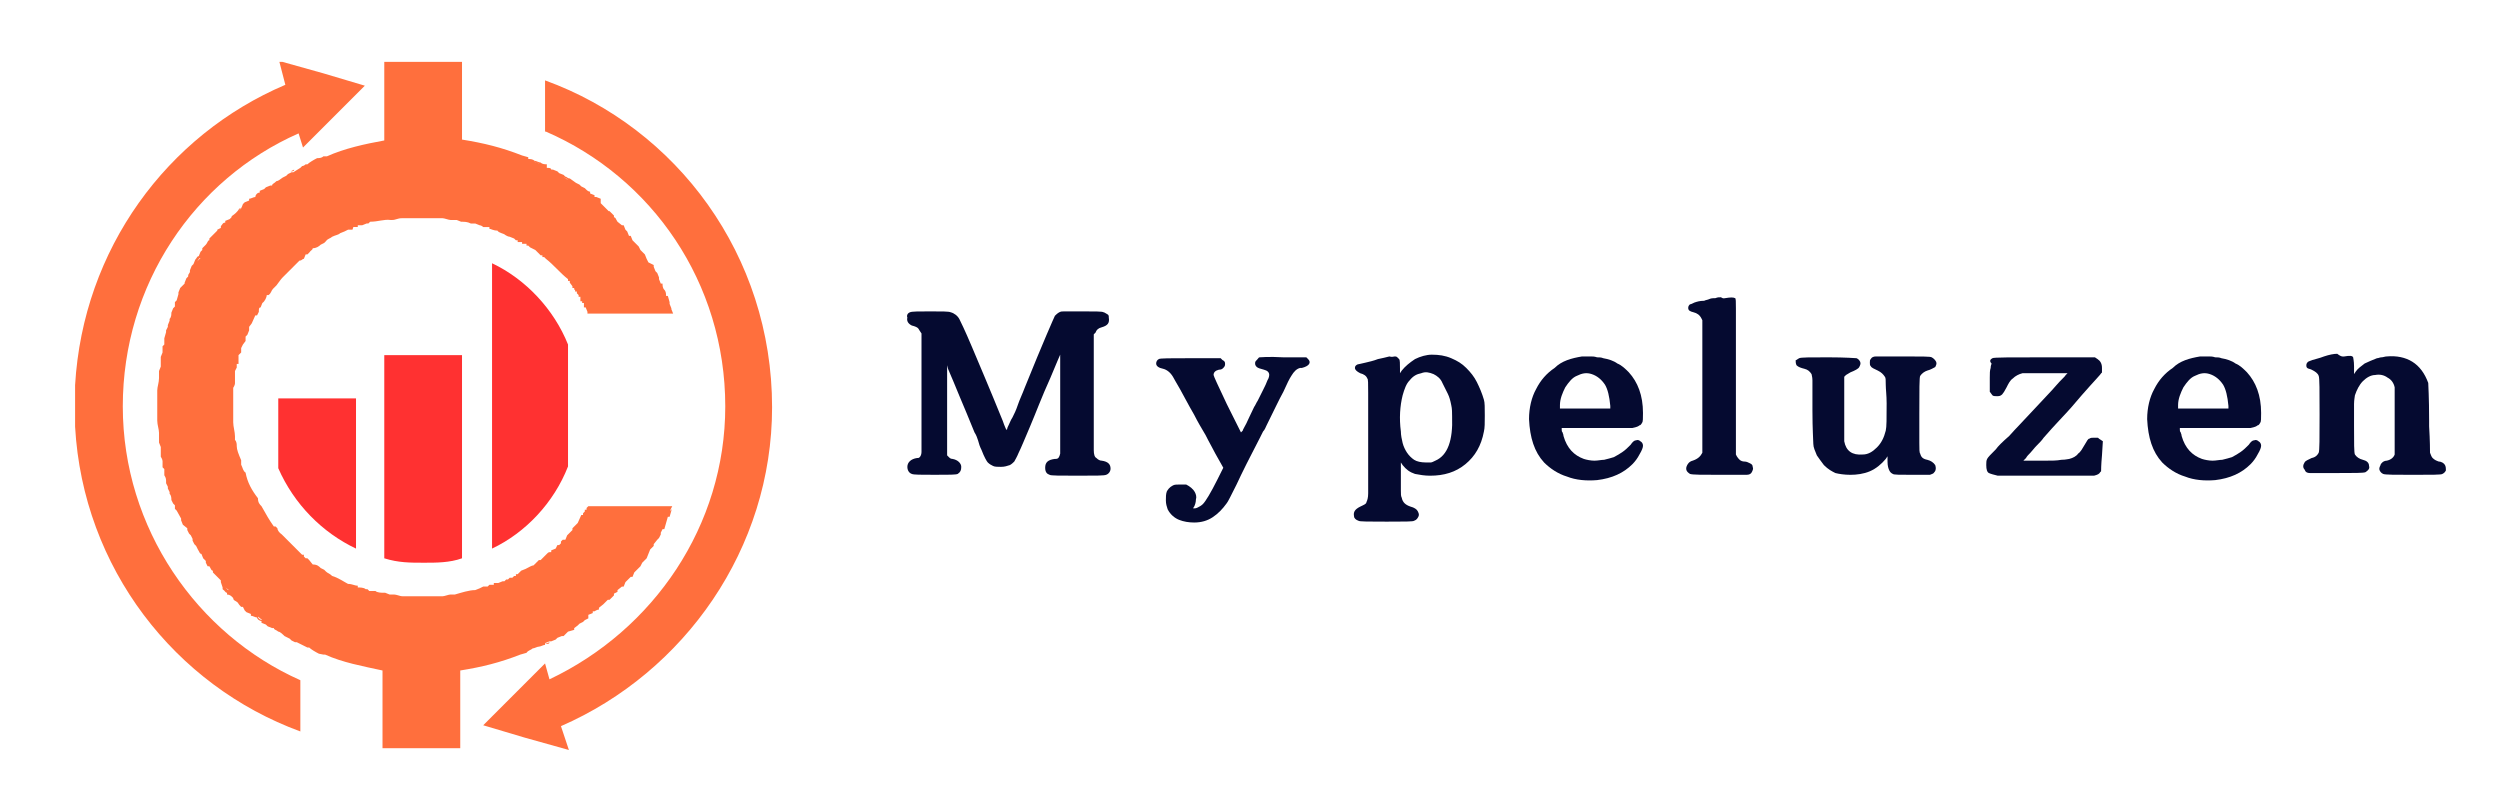 <?xml version="1.0" encoding="utf-8"?>
<!-- Generator: Adobe Illustrator 24.3.0, SVG Export Plug-In . SVG Version: 6.00 Build 0)  -->
<svg version="1.1" id="Layer_1" xmlns="http://www.w3.org/2000/svg" xmlns:xlink="http://www.w3.org/1999/xlink" x="0px" y="0px"
	 viewBox="0 0 283 90" style="enable-background:new 0 0 283 90;" xml:space="preserve">
<style type="text/css">
	.st0{clip-path:url(#SVGID_2_);}
	.st1{fill-rule:evenodd;clip-rule:evenodd;fill:#FF6F3D;}
	.st2{clip-path:url(#SVGID_4_);}
	.st3{fill-rule:evenodd;clip-rule:evenodd;fill:#FF3131;}
	.st4{fill:#050A30;}
</style>
<g>
	<defs>
		<rect id="SVGID_1_" x="8.5" y="7" width="79" height="78"/>
	</defs>
	<clipPath id="SVGID_2_">
		<use xlink:href="#SVGID_1_"  style="overflow:visible;"/>
	</clipPath>
	<g class="st0">
		<path class="st1" d="M61.8,14.9C73.8,20.1,82.1,32,82.1,46c0,13.5-8.1,25.3-19.9,30.9l-0.5-1.8l-3.6,3.6l-3.4,3.4l4.7,1.4l5,1.4
			l-0.9-2.7c14-6.1,23.9-20.1,23.9-36.1c0-17.2-10.8-31.6-25.7-37V14.9z M13.9,46c0-13.8,8.1-25.7,19.9-30.9l0.5,1.6l3.6-3.6
			l3.4-3.4l-4.7-1.4l-5-1.4l0.7,2.7C18.9,15.3,9.4,28.2,8.5,43.6v4.7c0.9,16,11.3,29.3,25.5,34.5V77C22.3,71.8,13.9,59.8,13.9,46z"
			/>
	</g>
</g>
<g>
	<defs>
		<rect id="SVGID_3_" x="16.3" y="7" width="61.3" height="78"/>
	</defs>
	<clipPath id="SVGID_4_">
		<use xlink:href="#SVGID_3_"  style="overflow:visible;"/>
	</clipPath>
	<g class="st2">
		<path class="st1" d="M41.9,25.1l-0.2,0.2h-0.2L41,25.5h-0.5v0.2h-0.5L39.9,26h-0.5L39,26.2l-0.5,0.2c-0.2,0.2-0.5,0.2-0.9,0.4
			c-0.2,0.2-0.5,0.2-0.7,0.5l-0.2,0.2l-0.4,0.2c-0.2,0.2-0.5,0.4-0.9,0.4c0,0.2-0.2,0.2-0.4,0.5l-0.2,0.2h-0.2l-0.2,0.5
			c-0.2,0-0.2,0.2-0.5,0.2l-1.4,1.4l-0.2,0.2L32,31.4c-0.2,0.2-0.4,0.5-0.7,0.9l-0.2,0.2l-0.2,0.2c-0.2,0.2-0.2,0.5-0.5,0.7h-0.2
			c0,0.2-0.2,0.7-0.5,0.9l-0.2,0.5c-0.2,0-0.2,0.2-0.2,0.5l-0.2,0.4h-0.2l-0.4,0.9L28.2,37v0.4l-0.2,0.5l-0.2,0.2v0.5L27.5,39
			l-0.2,0.4v0.5L27,40.2c0,0,0,0.2,0,0.5c0,0,0,0.2,0,0.5h-0.2v0.4L26.6,42v0.2c0,0.2,0,0.2,0,0.5s0,0.2,0,0.5v0.2
			c0,0,0,0.2-0.2,0.5v0.4c0,0.2,0,0.5,0,0.7c0,0,0,0.2,0,0.5c0,0.2,0,0.5,0,0.7c0,0.2,0,0.7,0,0.9v0.7c0,0.5,0.2,1.1,0.2,1.6
			c0,0.2,0,0.4,0,0.4c0.2,0.2,0.2,0.5,0.2,0.7c0,0.4,0.2,0.9,0.5,1.6v0.5c0.2,0.4,0.2,0.7,0.5,0.9c0.2,1.1,0.7,2,1.4,2.9
			c0,0.5,0.2,0.7,0.4,0.9c0.5,0.9,0.9,1.6,1.4,2.3h0.2l0.2,0.2c0,0.2,0.2,0.5,0.5,0.7c0.7,0.7,1.6,1.6,2.3,2.3h0.2v0.2l0.2,0.2h0.2
			l0.2,0.2l0.4,0.5c0.5,0,0.7,0.2,0.9,0.4l0.4,0.2l0.2,0.2c0.2,0.2,0.4,0.2,0.7,0.5c0.7,0.2,1.4,0.7,1.8,0.9c0.5,0,0.7,0.2,1.1,0.2
			v0.2c0.2,0,0.7,0,0.9,0.2h0.2l0.2,0.2h0.7c0.2,0.2,0.7,0.2,0.9,0.2h0.2l0.5,0.2h0.4c0.5,0,0.7,0.2,1.1,0.2h1.1c0.2,0,0.2,0,0.4,0
			c0.2,0,0.5,0,0.7,0c0.2,0,0.2,0,0.5,0h1.8c0.2,0,0.7-0.2,0.9-0.2h0.5c0.7-0.2,1.6-0.5,2.3-0.5l0.5-0.2l0.4-0.2h0.5l0.2-0.2h0.5
			v-0.2h0.5l0.5-0.2h0.2l0.2-0.2h0.2l0.2-0.2H58l0.2-0.2h0.2v-0.2h0.2l0.2-0.2l0.2-0.2l0.5-0.2c0.4-0.2,0.7-0.4,0.9-0.4l0.2-0.2
			l0.2-0.2l0.2-0.2h0.2l0.5-0.5l0.2-0.2c0.2-0.2,0.2-0.2,0.5-0.2v-0.2l0.5-0.2l0.2-0.4h0.2l0.2-0.2v-0.2l0.2-0.2H64l0.2-0.5l0.2-0.2
			l0.2-0.2l0.2-0.2v-0.2l0.2-0.2l0.2-0.2l0.2-0.2l0.4-0.9h0.2v-0.2l0.2-0.2v-0.2h0.2v-0.2l0.2-0.2h9.5l-0.2,0.4v0.2L76,57.6v0.2
			l-0.2,0.7h-0.2l-0.2,0.7l-0.2,0.7h-0.2l-0.2,0.4v0.2l-0.2,0.4l-0.2,0.2L74,61.6v0.2l-0.4,0.4l-0.2,0.5l-0.2,0.5l-0.5,0.5l-0.2,0.4
			l-0.7,0.7l-0.2,0.5h-0.2L71,65.7l-0.2,0.2l-0.2,0.5h-0.2l-0.5,0.4V67l-0.4,0.2v0.2L69,67.9h-0.2l-0.5,0.5l-0.5,0.4v0.2
			c-0.2,0-0.5,0.2-0.5,0.2h-0.2v0.2l-0.5,0.2V70l-0.4,0.2l-0.2,0.2l-0.4,0.2l-0.2,0.2L65,71.1v0.2l-0.7,0.2L63.8,72h-0.2l-0.5,0.2
			l-0.2,0.2l-0.5,0.2h-0.2l-0.5,0.2v0.2c-0.2,0-0.5,0.2-0.7,0.2c-0.2,0-0.5,0.2-0.7,0.2c-0.2,0.2-0.5,0.2-0.7,0.5l-0.7,0.2
			c-2.3,0.9-4.3,1.4-6.8,1.8v8.8h-8.8v-8.8c-2.3-0.5-4.5-0.9-6.5-1.8h-0.2L36.1,74c-0.4-0.2-0.9-0.5-1.1-0.7h-0.2l-0.4-0.2L34,72.9
			l-0.4-0.2h-0.2l-0.4-0.2l-0.2-0.2L32.2,72c-0.2-0.2-0.5-0.5-0.7-0.5c-0.2-0.2-0.5-0.2-0.5-0.4h-0.2l-0.5-0.2l-0.2-0.2l-0.5-0.2
			v-0.2c-0.2,0-0.5-0.2-0.5-0.4c-0.2,0-0.5-0.2-0.7-0.2v-0.2l-0.5-0.2l-0.2-0.2l-0.2-0.4h-0.2c-0.2-0.2-0.2-0.2-0.4-0.5
			c-0.2-0.2-0.5-0.2-0.5-0.5l-0.2-0.2c0,0-0.2-0.2-0.5-0.2v-0.2c-0.2,0-0.2-0.2-0.5-0.4v-0.2L25,65.9v-0.2l-0.9-0.9v-0.2
			c-0.2,0-0.2-0.2-0.4-0.5h-0.2l-0.2-0.4v-0.2L23,63.2l-0.2-0.5c-0.2,0-0.2-0.2-0.4-0.5l-0.2-0.4l-0.2-0.2l-0.2-0.4v-0.2l-0.2-0.4
			l-0.2-0.2l-0.2-0.4v-0.2l-0.5-0.4l-0.2-0.5v-0.2L20,57.8l-0.2-0.2v-0.4l-0.2-0.2l-0.2-0.4c0-0.2,0-0.5-0.2-0.7v-0.2l-0.2-0.4v-0.2
			l-0.2-0.4v-0.2c0-0.2,0-0.4-0.2-0.7v-0.7l-0.2-0.2v-0.7c0-0.2-0.2-0.5-0.2-0.5v-1.1l-0.2-0.5V49c0-0.4-0.2-0.9-0.2-1.4v-0.9
			c0-0.5,0-0.5,0-0.7c0-0.5,0-0.5,0-0.9v-0.9c0-0.4,0.2-0.9,0.2-1.4V42l0.2-0.5v-0.2c0-0.2,0-0.5,0-0.7v-0.2l0.2-0.5v-0.7l0.2-0.2
			v-0.7l0.2-0.7v-0.2l0.2-0.4v-0.2l0.2-0.5v-0.2c0.2-0.2,0.2-0.5,0.2-0.7l0.2-0.5l0.2-0.2v-0.5l0.2-0.2l0.2-0.7v-0.2l0.2-0.5
			l0.5-0.5V32l0.2-0.5l0.2-0.2c0-0.2,0-0.2,0.2-0.5v-0.2l0.2-0.5l0.2-0.2l0.2-0.5c0.2-0.2,0.2-0.4,0.4-0.4l0.2-0.5l0.2-0.2v-0.2
			l0.2-0.2l0.2-0.2c0.2-0.2,0.2-0.5,0.4-0.5v-0.2l0.9-0.9V26l0.4-0.2v-0.2c0.2-0.2,0.2-0.4,0.5-0.4v-0.2l0.5-0.2l0.2-0.2
			c0-0.2,0.2-0.2,0.5-0.5c0.2-0.2,0.2-0.2,0.4-0.5h0.2l0.2-0.5l0.2-0.2l0.5-0.2v-0.2c0.2,0,0.5-0.2,0.7-0.2c0-0.2,0.2-0.5,0.5-0.5
			v-0.2l0.5-0.2l0.2-0.2l0.5-0.2h0.2c0-0.2,0.2-0.2,0.5-0.5c0.2,0,0.4-0.2,0.7-0.4l0.4-0.2l0.2-0.2l0.4-0.2h0.2L34,19l0.2-0.2
			c0,0,0.2,0,0.4-0.2h0.2c0.2-0.2,0.7-0.5,1.1-0.7c0.2,0,0.5,0,0.7-0.2H37c2-0.9,4.3-1.4,6.5-1.8V7h8.8v8.8c2.5,0.4,4.5,0.9,6.8,1.8
			l0.7,0.2v0.2c0.2,0,0.5,0,0.7,0.2c0.2,0,0.5,0.2,0.7,0.2c0.2,0.2,0.5,0.2,0.7,0.2V19c0.2,0,0.5,0,0.5,0.2h0.2l0.5,0.2l0.2,0.2
			l0.5,0.2l0.2,0.2c0.2,0,0.2,0.2,0.5,0.2l0.7,0.5l0.4,0.2l0.2,0.2l0.4,0.2l0.2,0.2c0,0,0.2,0.2,0.4,0.2v0.2l0.5,0.2v0.2h0.2
			l0.5,0.2V23l0.9,0.9H69l0.5,0.5v0.2c0.2,0,0.2,0.2,0.4,0.5l0.5,0.4h0.2l0.2,0.5l0.2,0.2l0.2,0.5h0.2l0.2,0.5l0.7,0.7l0.2,0.4
			l0.5,0.5l0.2,0.5l0.2,0.4L74,30v0.2l0.2,0.5l0.2,0.2l0.2,0.5v0.2l0.2,0.5h0.2c0,0.2,0,0.5,0.2,0.7c0.2,0.2,0.2,0.5,0.2,0.7h0.2
			l0.2,0.7v0.2l0.2,0.5V35l0.2,0.5h-9.7v-0.2l-0.2-0.5h-0.2v-0.5h-0.2v-0.2h-0.2v-0.5h-0.2v-0.2l-0.2-0.2v-0.2h-0.2v-0.2H65v-0.2
			h-0.2v-0.2L64.5,32v-0.2h-0.2v-0.2c-0.9-0.7-1.6-1.6-2.5-2.3l-0.2-0.2h-0.2v-0.2h-0.2l-0.2-0.2l-0.2-0.2l-0.2-0.2L60,28l-0.2-0.2
			h-0.2v-0.2h-0.5v-0.2h-0.5v-0.2h-0.2l-0.2-0.2l-0.5-0.2c0,0-0.2,0-0.5-0.2c-0.2-0.2-0.7-0.2-0.9-0.5c-0.5,0-0.7-0.2-0.9-0.2v-0.2
			h-0.7c0,0-0.2-0.2-0.4-0.2l-0.5-0.2c-0.2,0-0.5,0-0.5,0c-0.4-0.2-0.7-0.2-1.1-0.2l-0.5-0.2h-0.7c-0.2,0-0.7-0.2-0.9-0.2h-1.1
			c-0.2,0-0.5,0-0.7,0c-0.2,0-0.2,0-0.5,0c-0.2,0-0.4,0-0.7,0h-1.6c-0.5,0-0.7,0.2-1.1,0.2h-0.2C43.5,24.8,42.8,25.1,41.9,25.1z
			 M62.2,72.7c0,0.2-0.2,0.2-0.5,0.2L62.2,72.7z M29.7,70.2c-0.2,0-0.5-0.2-0.5-0.4L29.7,70.2z M25.9,66.8c-0.2,0-0.2-0.2-0.5-0.4
			L25.9,66.8z M18,41.3c0-0.2,0-0.5,0-0.7V41.3z M22.3,29.6c0.2-0.2,0.2-0.4,0.4-0.4L22.3,29.6z M27,23.9c0.2-0.2,0.2-0.2,0.4-0.5
			L27,23.9z M32.9,19.4c0.2,0,0.4,0,0.4-0.2L32.9,19.4z M60.4,18.3c0.2,0,0.5,0.2,0.7,0.2L60.4,18.3z M63.8,20.1
			c0.2,0,0.2,0.2,0.5,0.2L63.8,20.1z"/>
	</g>
</g>
<path class="st3" d="M40.3,62.1V45.1h-8.8V53C33.3,57.1,36.5,60.3,40.3,62.1z M55.7,29.8v32.3c3.8-1.8,7-5.2,8.6-9.3V39
	C62.7,35,59.5,31.6,55.7,29.8z M43.5,40.2v23c1.6,0.5,2.9,0.5,4.5,0.5c1.4,0,2.9,0,4.3-0.5v-23H43.5z"/>
<g>
	<g transform="translate(157.815, 185.949)">
		<g>
			<path class="st4" d="M-54.8-150.6c0.2-0.1,1-0.1,2.3-0.1s2.1,0,2.3,0.1c0.4,0.1,0.8,0.4,1,0.8c0.1,0.2,0.6,1.2,1.4,3.1
				c0.8,1.9,2,4.7,3.5,8.4c0.2,0.6,0.4,1,0.4,1c0,0,0.1,0,0.1-0.1c0-0.1,0.1-0.3,0.2-0.5c0.1-0.2,0.2-0.5,0.4-0.8
				c0.2-0.4,0.4-0.8,0.6-1.4c0.2-0.6,0.5-1.2,0.8-2c2.1-5.2,3.3-7.9,3.4-8.1c0.1-0.1,0.3-0.3,0.5-0.4c0.2-0.1,0.3-0.1,0.6-0.1h2
				c1.4,0,2.3,0,2.4,0.1c0.1,0,0.2,0.1,0.4,0.2s0.2,0.2,0.2,0.4c0.1,0.6-0.1,0.9-0.8,1.1c-0.4,0.1-0.6,0.3-0.7,0.6l-0.2,0.2v8
				c0,1.5,0,2.6,0,3.5c0,0.8,0,1.4,0,1.6c0,0.5,0.1,0.8,0.3,0.9c0.2,0.2,0.4,0.3,0.6,0.3c0.7,0.1,1,0.4,1,0.9c0,0.3-0.2,0.6-0.5,0.7
				c-0.2,0.1-1.2,0.1-3.2,0.1c-2,0-3.1,0-3.2-0.1c-0.3-0.1-0.5-0.3-0.5-0.8c0-0.6,0.3-0.9,1.1-1h0.1c0.3,0,0.4-0.2,0.5-0.6
				c0-0.2,0-0.6,0-1.2c0-0.7,0-1.5,0-2.7v-7.3c0,0-0.4,0.9-1.1,2.6c-1,2.2-1.7,4.1-2.3,5.5c-0.6,1.4-1,2.4-1.3,3
				c-0.2,0.5-0.4,0.8-0.5,1c-0.1,0.1-0.3,0.3-0.5,0.4c-0.3,0.1-0.6,0.2-1,0.2c-0.4,0-0.7,0-0.9-0.1c-0.2-0.1-0.4-0.2-0.6-0.4
				c-0.1-0.1-0.4-0.6-0.7-1.4c-0.2-0.4-0.3-0.7-0.4-1.1c-0.1-0.3-0.2-0.6-0.4-0.9c-0.6-1.5-1.2-2.9-1.7-4.1
				c-0.5-1.2-0.9-2.2-1.3-3.1l-0.1-0.4l0,5.1v5.1l0.2,0.2c0.1,0.1,0.2,0.2,0.4,0.2c0.6,0.1,1,0.5,1,0.9c0,0.4-0.1,0.6-0.4,0.8
				c-0.2,0.1-1,0.1-2.6,0.1c-1.6,0-2.4,0-2.6-0.1c-0.3-0.1-0.5-0.4-0.5-0.8c0-0.5,0.4-0.9,1.1-1h0.1c0.2,0,0.4-0.3,0.4-0.7
				c0-0.2,0-0.7,0-1.5c0-0.8,0-1.8,0-3.1v-8.8l-0.2-0.3c-0.1-0.2-0.2-0.3-0.2-0.3c-0.1-0.1-0.3-0.2-0.7-0.3
				c-0.4-0.2-0.6-0.5-0.5-0.9C-55.2-150.2-55.1-150.5-54.8-150.6z"/>
		</g>
	</g>
</g>
<g>
	<g transform="translate(179.477, 185.949)">
		<g>
			<path class="st4" d="M-36.9-145.5c0.1,0,1-0.1,2.7,0h2.6l0.2,0.2c0.4,0.4,0.1,0.8-0.7,1c0,0-0.1,0-0.1,0c0,0,0,0-0.1,0
				c-0.4,0.1-0.7,0.4-1,0.9c-0.2,0.3-0.5,0.9-0.9,1.8c-0.5,0.9-1.1,2.2-1.9,3.8c-0.1,0.2-0.2,0.5-0.4,0.7c-0.1,0.2-0.2,0.4-0.3,0.6
				c-1.2,2.3-2.1,4.1-2.7,5.4c-0.6,1.2-1,2-1.1,2.1c-0.5,0.7-1,1.2-1.6,1.6c-0.6,0.4-1.3,0.6-2.1,0.6c-0.6,0-1.2-0.1-1.7-0.3
				s-1-0.6-1.3-1.2c-0.1-0.3-0.2-0.6-0.2-1c0-0.4,0-0.7,0.1-1c0.1-0.2,0.3-0.5,0.7-0.7c0.2-0.1,0.4-0.1,0.7-0.1c0.3,0,0.6,0,0.8,0
				c0.4,0.2,0.8,0.5,1,0.9c0.1,0.2,0.2,0.5,0.1,0.8c0,0.3-0.1,0.6-0.2,0.8c-0.1,0.1-0.1,0.2-0.1,0.2h0.1c0.1,0,0.2,0,0.4-0.1
				c0.2-0.1,0.4-0.2,0.6-0.4c0.3-0.3,0.9-1.3,1.6-2.7l0.7-1.4l-0.9-1.6c-0.3-0.6-0.6-1.1-0.8-1.5c-0.2-0.4-0.4-0.8-0.6-1.1
				c-0.6-1-0.9-1.6-1-1.8c-0.7-1.2-1.2-2.2-1.6-2.9c-0.4-0.7-0.7-1.2-0.8-1.4c-0.3-0.5-0.7-0.8-1.1-0.9c-0.5-0.1-0.8-0.3-0.8-0.6
				c0-0.2,0.1-0.4,0.3-0.5c0.1-0.1,1.3-0.1,3.6-0.1h3.4l0.2,0.2c0.2,0.1,0.3,0.2,0.3,0.4c0,0.2,0,0.3-0.2,0.5
				c-0.1,0.1-0.2,0.2-0.5,0.2c-0.4,0.1-0.6,0.3-0.6,0.6c0,0.1,0.5,1.2,1.5,3.3l1.6,3.2l0.2-0.2c0-0.1,0.2-0.4,0.4-0.8
				c0.2-0.4,0.5-1.1,0.9-1.9c0.1-0.1,0.2-0.4,0.4-0.7c0.2-0.4,0.4-0.8,0.6-1.2c0.2-0.4,0.4-0.8,0.5-1.1c0.2-0.3,0.2-0.6,0.2-0.6
				c0-0.3-0.2-0.5-0.6-0.6c-0.4-0.1-0.7-0.2-0.8-0.3c-0.1-0.1-0.2-0.2-0.2-0.4c0-0.1,0-0.2,0.1-0.3C-37-145.4-37-145.5-36.9-145.5z"
				/>
		</g>
	</g>
</g>
<g>
	<g transform="translate(195.879, 185.949)">
		<g>
			<path class="st4" d="M-33.6-143.6c-0.5-0.2-0.9-0.3-1.4-0.1c-0.5,0.1-0.9,0.3-1.3,0.8c-0.4,0.4-0.6,1-0.8,1.7
				c-0.3,1.2-0.4,2.6-0.2,4.1c0,0.4,0.1,0.9,0.2,1.3c0.1,0.4,0.3,0.8,0.5,1.1c0.2,0.3,0.5,0.6,0.8,0.8c0.3,0.2,0.8,0.3,1.3,0.3
				c0.3,0,0.5,0,0.6,0c0.1,0,0.3-0.1,0.5-0.2c1.4-0.6,2-2.3,1.9-5c0-0.4,0-0.9-0.1-1.3c-0.1-0.5-0.2-0.9-0.4-1.3
				c-0.2-0.4-0.4-0.8-0.6-1.2C-32.8-143.1-33.2-143.4-33.6-143.6z M-38-145.6c0.1,0,0.2,0,0.3,0.1c0.1,0.1,0.2,0.2,0.2,0.2
				c0.1,0.1,0.1,0.5,0.1,1.1v0.5l0.2-0.3c0.4-0.5,0.9-0.9,1.5-1.3c0.6-0.3,1.3-0.5,1.9-0.5c0.8,0,1.5,0.1,2.2,0.4
				c0.7,0.3,1.2,0.6,1.7,1.1c0.5,0.5,0.9,1,1.2,1.6c0.3,0.6,0.6,1.3,0.8,2c0.1,0.3,0.1,0.9,0.1,1.8c0,0.8,0,1.4-0.1,1.8
				c-0.3,1.6-1,2.8-2.1,3.7s-2.4,1.3-4,1.3c-0.6,0-1.2-0.1-1.7-0.2c-0.6-0.2-1-0.5-1.4-1l-0.2-0.3v1.8c0,0.6,0,1.1,0,1.4
				c0,0.4,0,0.6,0.1,0.8c0.1,0.5,0.4,0.8,1,1c0.4,0.1,0.7,0.3,0.8,0.5c0.1,0.2,0.2,0.4,0.1,0.6c-0.1,0.2-0.2,0.4-0.5,0.5
				c-0.1,0.1-1.1,0.1-3.1,0.1c-2,0-3.1,0-3.2-0.1c-0.3-0.1-0.5-0.3-0.5-0.5c-0.1-0.5,0.1-0.8,0.7-1.1c0.4-0.2,0.7-0.3,0.7-0.5
				c0.1-0.2,0.2-0.5,0.2-1c0-0.3,0-0.9,0-1.9c0-1,0-2.2,0-3.9v-0.7c0-2.2,0-3.9,0-4.9c0-1,0-1.6-0.1-1.6c-0.1-0.3-0.4-0.5-0.8-0.6
				c-0.4-0.2-0.6-0.4-0.6-0.6c0-0.2,0.1-0.3,0.3-0.4c0.1,0,0.4-0.1,0.9-0.2c0.4-0.1,0.9-0.2,1.4-0.4c0.5-0.1,0.9-0.2,1.3-0.3
				C-38.3-145.5-38.1-145.6-38-145.6z"/>
		</g>
	</g>
</g>
<g>
	<g transform="translate(210.986, 185.949)">
		<g>
			<path class="st4" d="M-30.8-143.6c-0.6-0.2-1.1-0.1-1.7,0.2c-0.5,0.2-0.9,0.7-1.3,1.3c-0.3,0.6-0.6,1.3-0.6,2l0,0.4h5.7l0-0.3
				c-0.1-1.1-0.3-1.9-0.6-2.4C-29.7-143-30.2-143.4-30.8-143.6z M-31.9-145.6c0.1,0,0.2,0,0.4,0c0.2,0,0.4,0,0.6,0
				c0.2,0,0.4,0,0.7,0.1c0.2,0,0.5,0,0.7,0.1c0.6,0.1,1.2,0.3,1.6,0.6c0.5,0.2,0.9,0.6,1.3,1c1,1.1,1.6,2.6,1.6,4.6
				c0,0.6,0,1-0.1,1.1c-0.1,0.2-0.2,0.3-0.3,0.3c-0.1,0.1-0.3,0.2-0.8,0.3c-0.2,0-0.6,0-1.3,0c-0.7,0-1.5,0-2.6,0h-4.1l0,0.2
				c0,0.1,0,0.2,0.1,0.3c0,0.1,0.1,0.2,0.1,0.4c0.4,1.4,1.2,2.2,2.3,2.6c0.3,0.1,0.8,0.2,1.2,0.2c0.4,0,0.8-0.1,1.1-0.1
				c0.4-0.1,0.8-0.2,1.1-0.3c0.4-0.2,0.7-0.4,1-0.6c0.3-0.2,0.6-0.5,0.9-0.8c0.2-0.3,0.4-0.5,0.6-0.5c0.2-0.1,0.4,0,0.5,0.1
				c0.2,0.1,0.3,0.3,0.3,0.5c0,0.2-0.1,0.5-0.4,1c-0.2,0.4-0.5,0.8-0.8,1.1c-1,1-2.3,1.6-4,1.8c-1.2,0.1-2.4,0-3.4-0.4
				c-1-0.3-1.9-0.9-2.6-1.6c-1.1-1.2-1.6-2.8-1.7-4.9c0-1.3,0.3-2.5,0.8-3.4c0.5-1,1.2-1.8,2.1-2.4
				C-34.2-145.1-33.1-145.4-31.9-145.6z"/>
		</g>
	</g>
</g>
<g>
	<g transform="translate(224.305, 185.949)">
		<g>
			<path class="st4" d="M-29-152.2c0.6-0.1,0.9-0.1,1.1,0c0.1,0,0.1,0.4,0.1,1.2c0,0.4,0,1.2,0,2.4c0,1.2,0,2.8,0,4.8v9.3l0.1,0.2
				c0.2,0.3,0.4,0.6,0.9,0.6c0.2,0,0.4,0.1,0.6,0.2c0.2,0.1,0.3,0.2,0.3,0.4c0.1,0.2,0,0.4-0.1,0.6c-0.1,0.2-0.3,0.3-0.6,0.3
				c-0.2,0-0.5,0-1,0c-0.5,0-1.2,0-2,0c-2,0-3.1,0-3.4-0.1c-0.3-0.2-0.5-0.4-0.4-0.8c0.1-0.3,0.3-0.6,0.7-0.7
				c0.6-0.2,0.9-0.5,1.1-0.9c0-0.1,0-0.3,0-0.7c0-0.4,0-1,0-1.7c0-0.7,0-1.6,0-2.6c0-1,0-2,0-3.2l0-6.8l-0.1-0.2
				c-0.2-0.4-0.5-0.6-0.9-0.7c-0.4-0.1-0.6-0.2-0.6-0.5c0-0.2,0.1-0.3,0.2-0.4c0.1,0,0.3-0.1,0.5-0.2c0.3-0.1,0.6-0.2,1.1-0.2
				c0.2-0.1,0.4-0.1,0.6-0.2c0.2-0.1,0.5-0.1,0.7-0.1c0.2-0.1,0.4-0.1,0.6-0.1C-29.2-152.1-29.1-152.2-29-152.2z"/>
		</g>
	</g>
</g>
<g>
	<g transform="translate(233.867, 185.949)">
		<g>
			<path class="st4" d="M-30.2-145.4c0.2-0.1,1.2-0.1,3.3-0.1c2,0,3.1,0.1,3.2,0.1c0.2,0.1,0.3,0.2,0.4,0.4c0.1,0.2,0,0.4-0.1,0.6
				c-0.1,0.2-0.5,0.4-1,0.6c-0.2,0.1-0.3,0.2-0.5,0.3l-0.2,0.2v3.6c0,1.1,0,2,0,2.6c0,0.6,0,1,0,1.1c0.2,1.1,0.9,1.6,2.1,1.5
				c0.6,0,1.1-0.3,1.6-0.8c0.5-0.5,0.8-1.1,1-1.9c0.1-0.4,0.1-1.4,0.1-3.1c0-0.9-0.1-1.6-0.1-2.1c0-0.5,0-0.8-0.1-0.9
				c-0.2-0.3-0.4-0.5-0.8-0.7c-0.4-0.2-0.7-0.3-0.8-0.5c-0.1-0.1-0.1-0.2-0.1-0.4c0-0.2,0-0.3,0.1-0.4c0.1-0.2,0.3-0.3,0.6-0.3
				c0.1,0,0.5,0,1,0s1.2,0,2,0c2.1,0,3.2,0,3.3,0.1c0.2,0.1,0.4,0.3,0.5,0.5c0.1,0.2,0,0.4-0.1,0.6c-0.2,0.1-0.5,0.3-0.9,0.4
				c-0.3,0.1-0.6,0.3-0.8,0.6c-0.1,0.1-0.1,1.6-0.1,4.4c0,1.4,0,2.5,0,3.2c0,0.7,0,1.1,0.1,1.2c0.1,0.4,0.3,0.6,0.8,0.7
				c0.4,0.1,0.7,0.3,0.9,0.6c0.1,0.3,0.1,0.6-0.1,0.8c-0.1,0.2-0.3,0.2-0.5,0.3c-0.1,0-0.3,0-0.7,0c-0.3,0-0.8,0-1.3,0
				c-1.4,0-2.1,0-2.2-0.1c-0.2-0.1-0.3-0.2-0.4-0.4c-0.1-0.2-0.2-0.5-0.2-1v-0.6l-0.2,0.3c-0.5,0.6-1.1,1.1-1.8,1.4
				c-0.7,0.3-1.5,0.4-2.2,0.4c-0.7,0-1.3-0.1-1.7-0.2c-0.4-0.2-0.8-0.4-1.3-0.9c-0.3-0.4-0.6-0.8-0.8-1.1c-0.2-0.5-0.4-0.9-0.4-1.3
				c0-0.4-0.1-1.6-0.1-3.8c0-0.9,0-1.6,0-2.2c0-0.6,0-1,0-1.2c0-0.4-0.1-0.6-0.1-0.7c-0.2-0.3-0.4-0.5-0.8-0.6
				c-0.4-0.1-0.7-0.2-0.9-0.4c-0.1-0.2-0.1-0.4-0.1-0.6C-30.6-145.1-30.4-145.3-30.2-145.4z"/>
		</g>
	</g>
</g>
<g>
	<g transform="translate(249.544, 185.949)">
		<g>
			<path class="st4" d="M-24-145.4c0.1-0.1,2.1-0.1,5.9-0.1h5.7l0.3,0.2c0.3,0.2,0.5,0.5,0.5,1c0,0.2,0,0.3,0,0.4
				c0,0.1,0,0.2-0.1,0.2c0,0.1-0.8,0.9-2.2,2.5c-0.1,0.1-0.5,0.6-1.2,1.4c-0.7,0.8-1.8,1.9-3.1,3.4c-0.2,0.3-0.5,0.6-0.8,0.9
				c-0.3,0.3-0.5,0.6-0.7,0.8c-0.2,0.2-0.4,0.4-0.5,0.6c-0.1,0.1-0.2,0.2-0.2,0.2l-0.1,0.1h2.4c0.8,0,1.4,0,1.9-0.1
				c0.5,0,0.8-0.1,0.9-0.1c0.4-0.1,0.8-0.3,1-0.6c0.3-0.2,0.5-0.6,0.8-1.1c0.2-0.3,0.3-0.6,0.5-0.6c0.1-0.1,0.3-0.1,0.5-0.1
				c0.2,0,0.3,0,0.4,0c0.1,0,0.1,0.1,0.3,0.2l0.3,0.2l-0.1,1.6c-0.1,1.1-0.1,1.7-0.1,1.8l-0.1,0.1c-0.1,0.2-0.3,0.3-0.7,0.4
				c-0.2,0-0.7,0-1.4,0c-0.7,0-1.7,0-3,0h-1c-1.6,0-2.8,0-3.8,0c-0.9,0-1.5,0-1.7,0c-0.4-0.1-0.8-0.2-1-0.3
				c-0.2-0.1-0.3-0.4-0.3-0.9c0-0.3,0-0.5,0.1-0.7c0.1-0.2,0.4-0.5,1-1.1c0.2-0.3,0.7-0.8,1.5-1.5c0.7-0.8,1.7-1.8,2.8-3
				c1.1-1.2,2-2.1,2.5-2.7c0.6-0.7,1-1,1.1-1.2l0.2-0.2l-2.4,0c-0.8,0-1.4,0-1.9,0c-0.4,0-0.7,0-0.8,0c-0.4,0.1-0.8,0.3-1.1,0.6
				c-0.3,0.2-0.5,0.6-0.7,1c-0.2,0.4-0.4,0.7-0.5,0.8c-0.2,0.2-0.4,0.2-0.6,0.2c-0.2,0-0.4,0-0.5-0.1c-0.1-0.1-0.2-0.3-0.3-0.4
				c0-0.2,0-0.7,0-1.6c0-0.5,0-0.8,0.1-1.1c0-0.3,0.1-0.4,0.1-0.5C-24.4-145.1-24.2-145.3-24-145.4z"/>
		</g>
	</g>
</g>
<g>
	<g transform="translate(263.459, 185.949)">
		<g>
			<path class="st4" d="M-13.3-143.6c-0.6-0.2-1.1-0.1-1.7,0.2c-0.5,0.2-0.9,0.7-1.3,1.3c-0.3,0.6-0.6,1.3-0.6,2l0,0.4h5.7l0-0.3
				c-0.1-1.1-0.3-1.9-0.6-2.4C-12.2-143-12.7-143.4-13.3-143.6z M-14.4-145.6c0.1,0,0.2,0,0.4,0c0.2,0,0.4,0,0.6,0
				c0.2,0,0.4,0,0.7,0.1c0.2,0,0.5,0,0.7,0.1c0.6,0.1,1.2,0.3,1.6,0.6c0.5,0.2,0.9,0.6,1.3,1c1,1.1,1.6,2.6,1.6,4.6
				c0,0.6,0,1-0.1,1.1c-0.1,0.2-0.2,0.3-0.3,0.3c-0.1,0.1-0.3,0.2-0.8,0.3c-0.2,0-0.6,0-1.3,0c-0.7,0-1.5,0-2.6,0h-4.1l0,0.2
				c0,0.1,0,0.2,0.1,0.3c0,0.1,0.1,0.2,0.1,0.4c0.4,1.4,1.2,2.2,2.3,2.6c0.3,0.1,0.8,0.2,1.2,0.2c0.4,0,0.8-0.1,1.1-0.1
				c0.4-0.1,0.8-0.2,1.1-0.3c0.4-0.2,0.7-0.4,1-0.6c0.3-0.2,0.6-0.5,0.9-0.8c0.2-0.3,0.4-0.5,0.6-0.5c0.2-0.1,0.4,0,0.5,0.1
				c0.2,0.1,0.3,0.3,0.3,0.5c0,0.2-0.1,0.5-0.4,1c-0.2,0.4-0.5,0.8-0.8,1.1c-1,1-2.3,1.6-4,1.8c-1.2,0.1-2.4,0-3.4-0.4
				c-1-0.3-1.9-0.9-2.6-1.6c-1.1-1.2-1.6-2.8-1.7-4.9c0-1.3,0.3-2.5,0.8-3.4c0.5-1,1.2-1.8,2.1-2.4
				C-16.7-145.1-15.6-145.4-14.4-145.6z"/>
		</g>
	</g>
</g>
<g>
	<g transform="translate(276.778, 185.949)">
		<g>
			<path class="st4" d="M-11.4-145.6c0.6-0.1,0.9-0.1,1,0.1c0,0.1,0.1,0.4,0.1,1l0,0.9l0.2-0.3c0.2-0.3,0.6-0.6,1-0.9
				c0.4-0.2,0.9-0.4,1.4-0.6c0.2,0,0.3-0.1,0.5-0.1c0.2,0,0.4-0.1,0.6-0.1c1.1-0.1,2.1,0.1,2.9,0.6c0.8,0.5,1.4,1.3,1.8,2.4
				c0,0.2,0.1,1.6,0.1,4.3v0.6c0.1,1.7,0.1,2.7,0.1,3c0.1,0.3,0.2,0.5,0.3,0.6v0c0.2,0.2,0.4,0.3,0.7,0.4c0.3,0,0.6,0.2,0.7,0.4
				c0.1,0.2,0.1,0.4,0.1,0.6c-0.1,0.2-0.2,0.3-0.4,0.4c-0.1,0.1-1.2,0.1-3.3,0.1c-2,0-3.2,0-3.4-0.1c-0.2-0.1-0.3-0.2-0.4-0.4
				c-0.1-0.2,0-0.4,0.1-0.6c0-0.1,0.1-0.2,0.2-0.3c0.1-0.1,0.3-0.2,0.5-0.2c0.5-0.1,0.8-0.4,0.9-0.7c0-0.1,0-0.4,0-1.1
				c0-0.6,0-1.5,0-2.7c0-1.2,0-2.1,0-2.7c0-0.6,0-1,0-1.1c-0.1-0.5-0.4-0.9-0.8-1.1c-0.4-0.3-0.9-0.4-1.4-0.3c-0.5,0-1,0.3-1.4,0.7
				c-0.4,0.4-0.7,1-0.9,1.6c0,0.1-0.1,0.5-0.1,1c0,0.6,0,1.4,0,2.4c0,2,0,3.1,0.1,3.3c0.2,0.3,0.5,0.5,0.9,0.6
				c0.4,0.1,0.7,0.3,0.7,0.7c0.1,0.3-0.1,0.5-0.4,0.7c-0.2,0.1-1.3,0.1-3.3,0.1c-0.8,0-1.5,0-2,0c-0.5,0-0.8,0-1,0
				c-0.3,0-0.5-0.1-0.6-0.4c-0.2-0.2-0.2-0.5,0-0.8c0.1-0.2,0.4-0.3,0.8-0.5c0.5-0.1,0.7-0.4,0.8-0.6c0.1-0.2,0.1-1.7,0.1-4.3
				c0-2.7,0-4.2-0.1-4.4c-0.1-0.3-0.4-0.5-0.8-0.7c-0.2-0.1-0.4-0.1-0.5-0.2c-0.1-0.1-0.1-0.2-0.1-0.3c0-0.2,0.1-0.3,0.2-0.4
				c0,0,0.2-0.1,0.5-0.2c0.3-0.1,0.8-0.2,1.3-0.4c0.6-0.2,1.1-0.3,1.5-0.3C-11.7-145.5-11.5-145.6-11.4-145.6z"/>
		</g>
	</g>
</g>
</svg>
